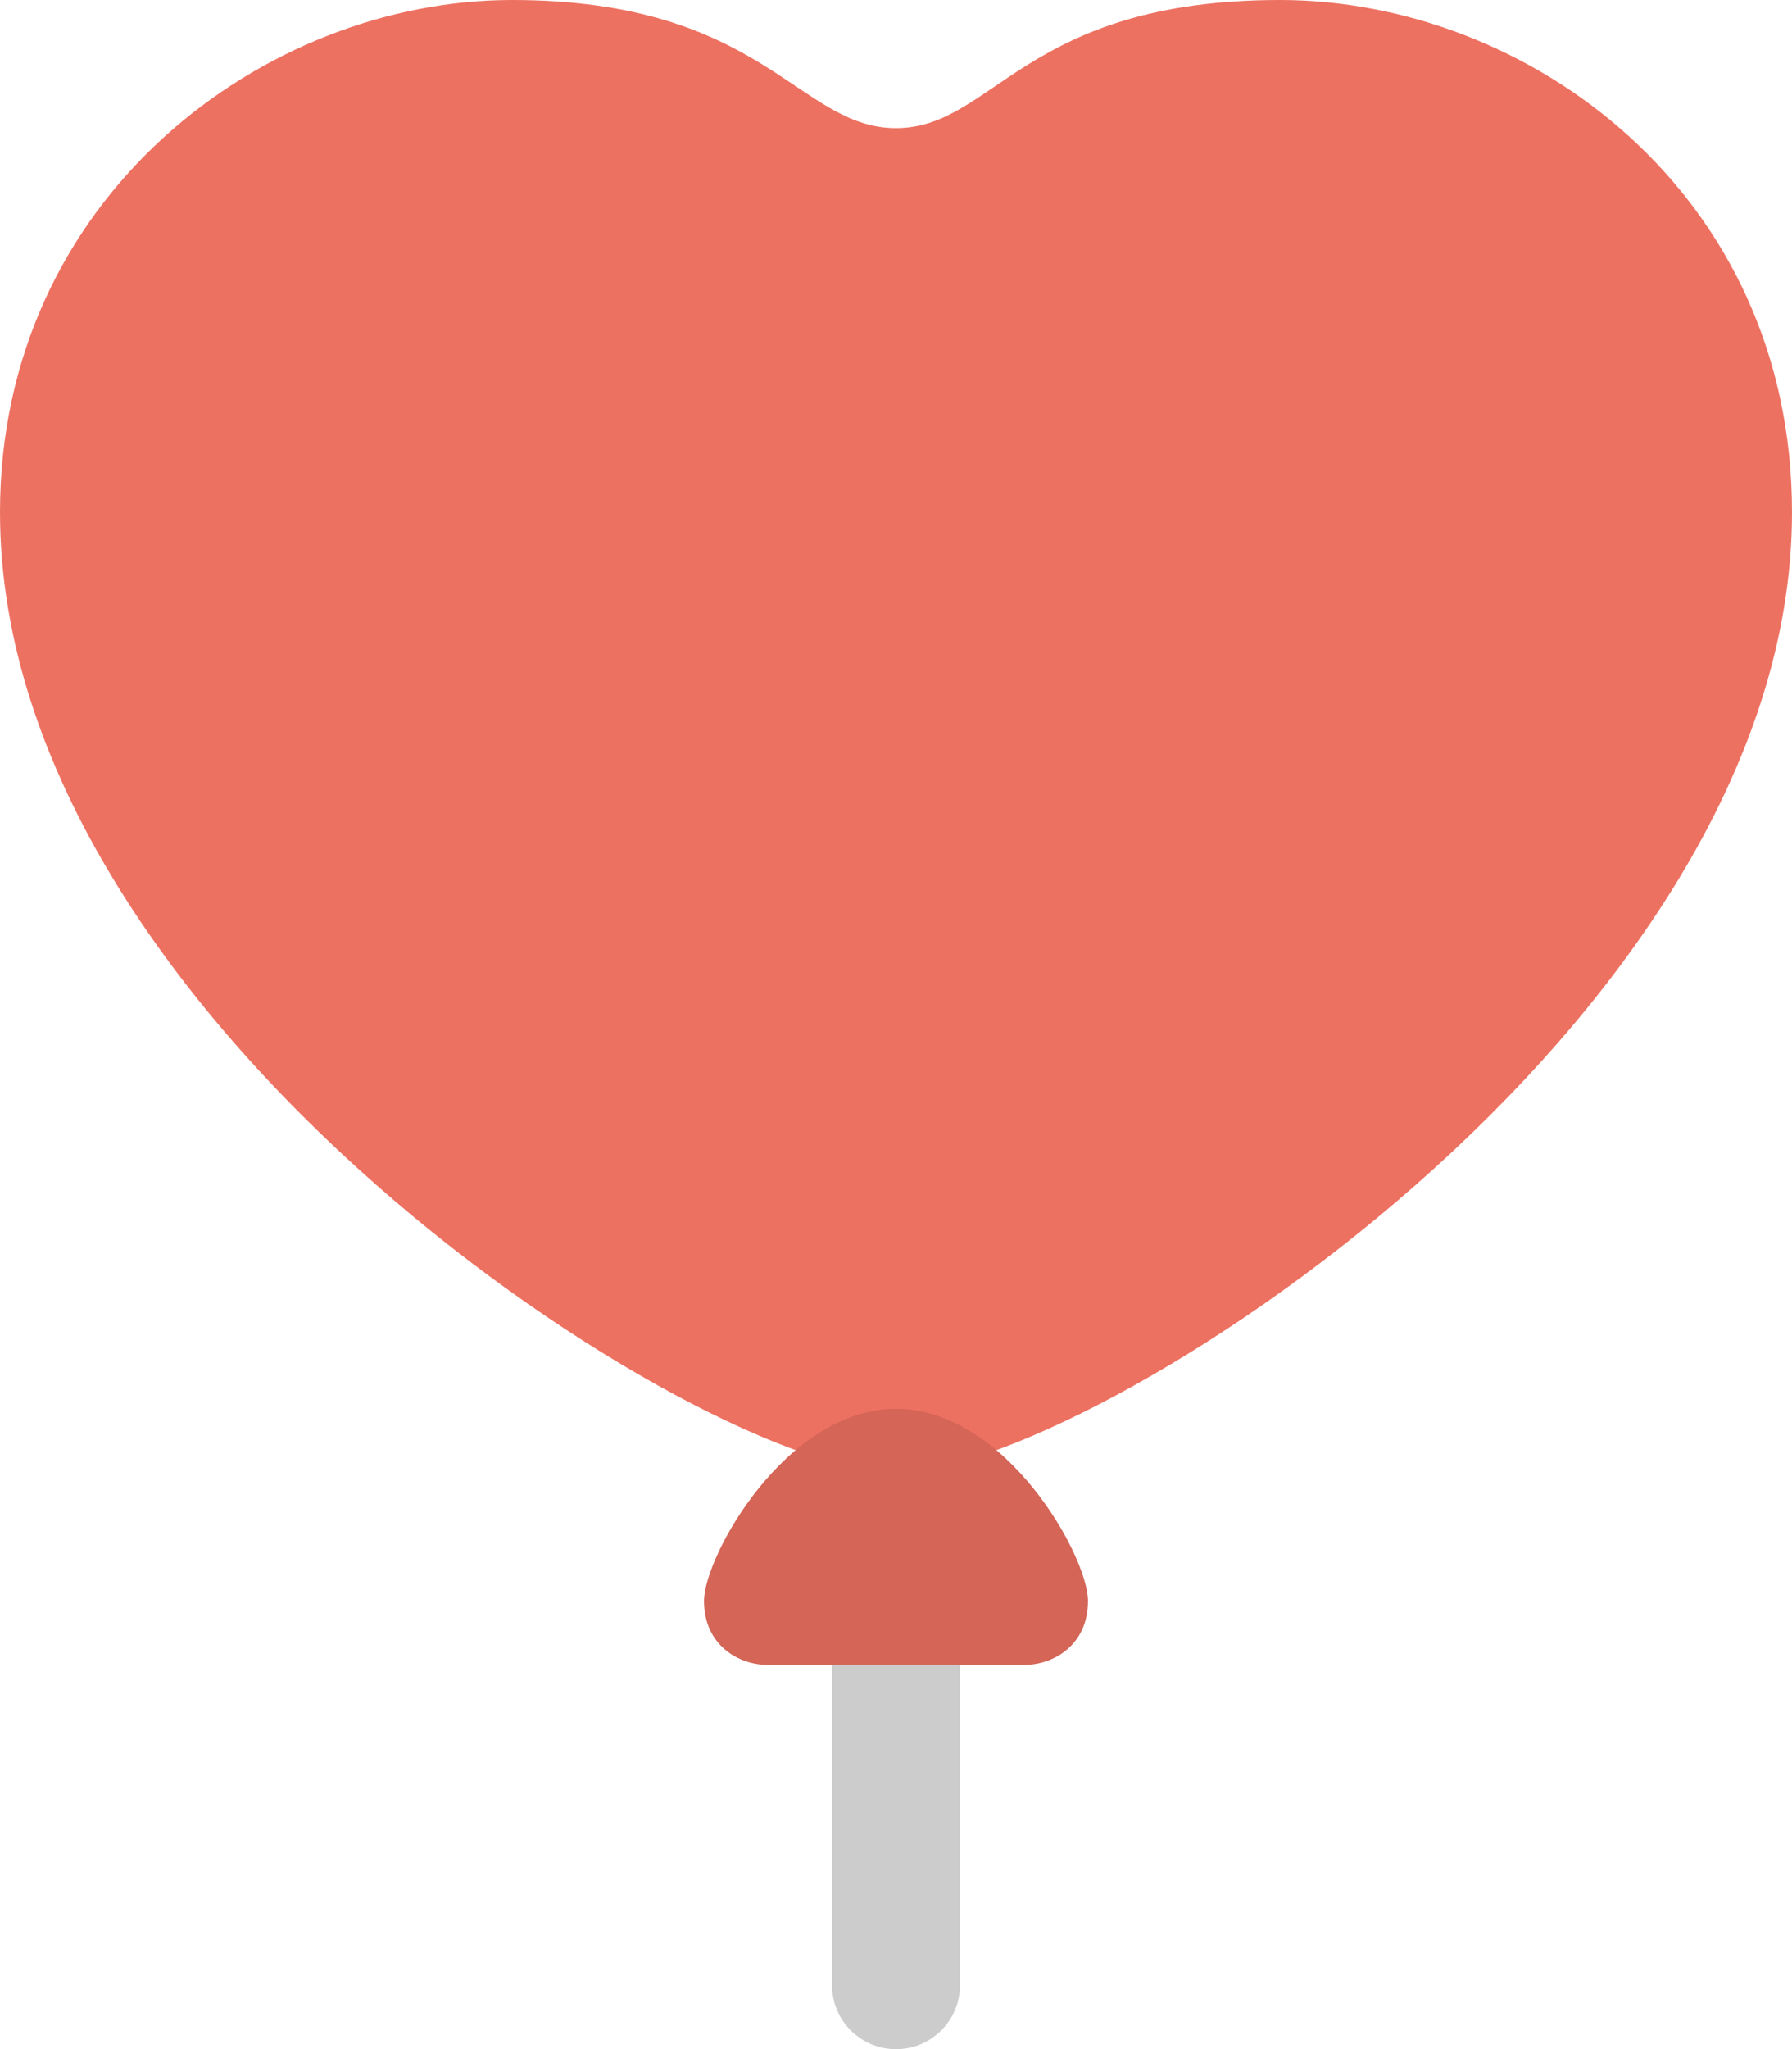 <?xml version="1.0" encoding="iso-8859-1"?>
<!-- Generator: Adobe Illustrator 16.0.0, SVG Export Plug-In . SVG Version: 6.00 Build 0)  -->
<!DOCTYPE svg PUBLIC "-//W3C//DTD SVG 1.1//EN" "http://www.w3.org/Graphics/SVG/1.1/DTD/svg11.dtd">
<svg version="1.1" id="Layer_1" xmlns="http://www.w3.org/2000/svg" xmlns:xlink="http://www.w3.org/1999/xlink" x="0px" y="0px"
	 width="56px" height="64.002px" viewBox="0 0 56 64.002" style="enable-background:new 0 0 56 64.002;" xml:space="preserve">
<g id="String_3_">
	<g>
		<path style="fill:#CCCCCC;" d="M28,48.002c-1.104,0-2,0.895-2,2v12c0,1.104,0.896,2,2,2s2-0.896,2-2v-12
			C30,48.896,29.104,48.002,28,48.002z"/>
	</g>
</g>
<g id="Heart_1_">
	<g>
		<path style="fill:#ED7161;" d="M39.999,0C32,0,31.063,4.002,28,4.002S23.875,0,15.999,0C8.268,0,0,6.148,0,16.002
			c0,16,22,30,28,30s28-14,28-30C56,6.002,47.731,0,39.999,0z"/>
	</g>
</g>
<g id="Balloon_4_">
	<g>
		<path style="fill:#D46557;" d="M28,44.002c-3.438,0-6,4.611-6,6c0,1.387,1.083,2,2,2c0.916,0,7.083,0,8,0c0.916,0,2-0.613,2-2
			C34,48.613,31.438,44.002,28,44.002z"/>
	</g>
</g>
<g>
</g>
<g>
</g>
<g>
</g>
<g>
</g>
<g>
</g>
<g>
</g>
<g>
</g>
<g>
</g>
<g>
</g>
<g>
</g>
<g>
</g>
<g>
</g>
<g>
</g>
<g>
</g>
<g>
</g>
</svg>
